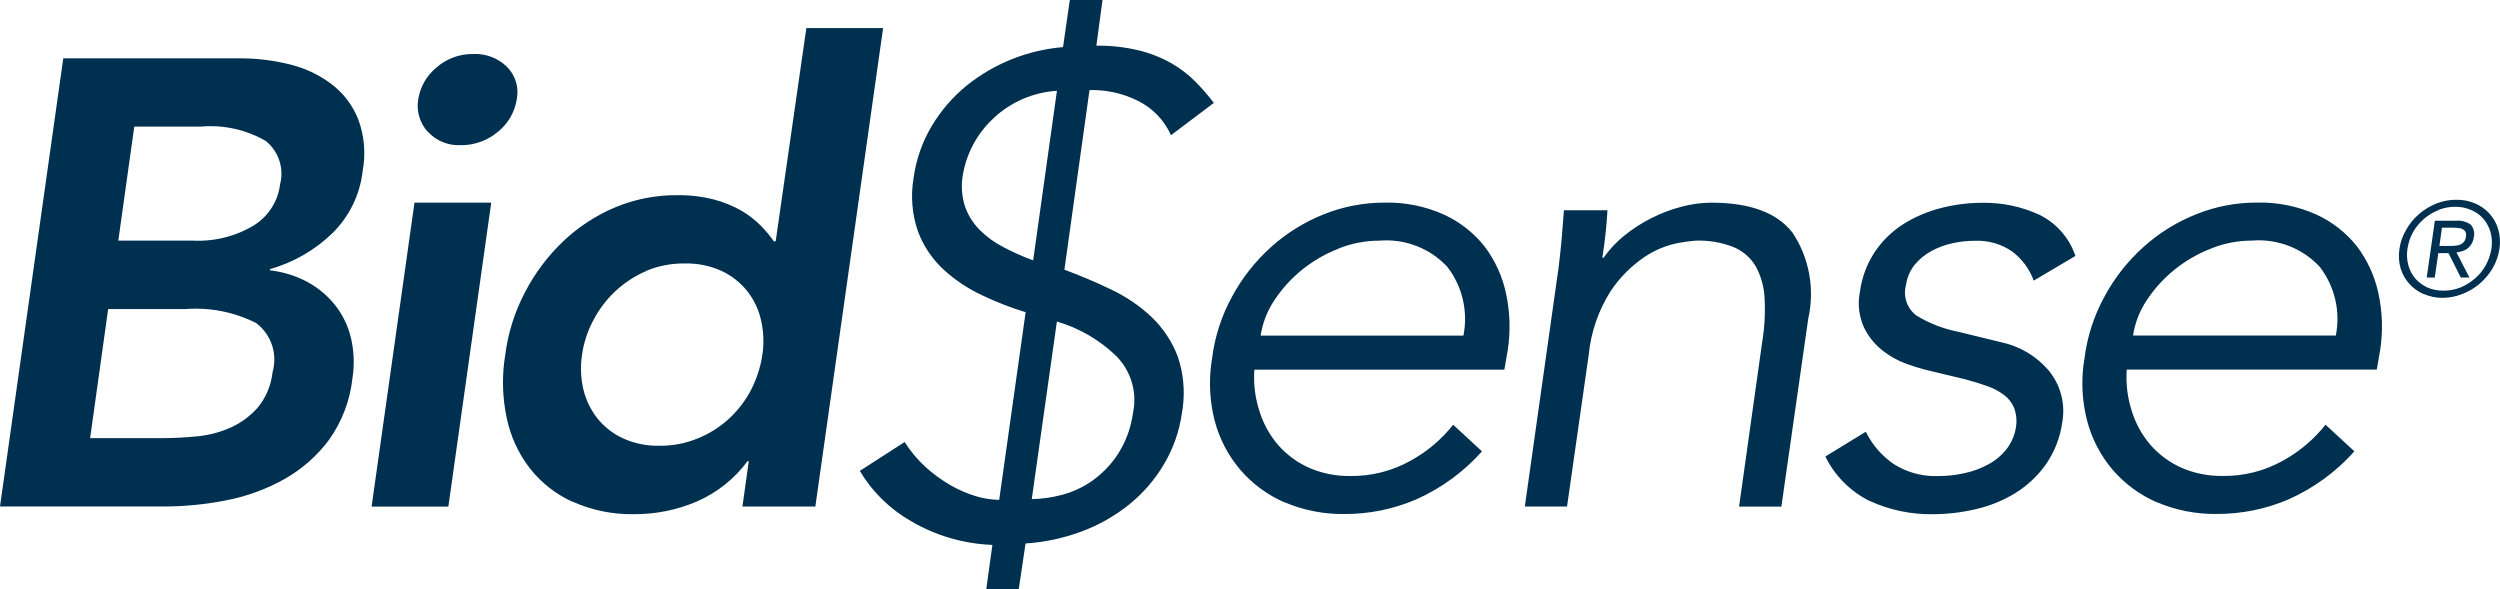 <svg viewBox="0 0 140 33" version="1.1" xmlns="http://www.w3.org/2000/svg" xmlns:xlink="http://www.w3.org/1999/xlink">
	<g id="logo-bidsense">
		<path d="M61.74,0 L61.397,2.558 C62.203,2.547 63.008,2.637 63.792,2.827 C64.425,2.982 65.033,3.223 65.599,3.543 C66.095,3.826 66.549,4.174 66.95,4.578 C67.315,4.952 67.658,5.347 67.975,5.762 L65.574,7.573 C65.201,6.726 64.535,6.038 63.695,5.634 C62.864,5.22 61.942,5.018 61.012,5.045 L59.606,15.103 C60.491,15.431 61.369,15.799 62.228,16.215 C63.061,16.608 63.826,17.129 64.494,17.759 C65.145,18.382 65.646,19.142 65.961,19.983 C66.266,20.894 66.36,21.861 66.237,22.81 L66.188,23.126 C66.047,24.144 65.703,25.124 65.174,26.009 C64.668,26.865 64.011,27.624 63.234,28.251 C62.436,28.893 61.538,29.402 60.575,29.76 C59.567,30.137 58.507,30.365 57.431,30.434 L57.05,32.998 L55.23,33 L55.574,30.515 C53.962,30.454 52.391,29.994 51.005,29.177 C49.825,28.501 48.841,27.534 48.15,26.37 L50.661,24.753 C50.983,25.266 51.374,25.734 51.822,26.145 C52.246,26.532 52.711,26.872 53.209,27.16 C53.66,27.423 54.14,27.633 54.64,27.785 C55.067,27.915 55.509,27.985 55.955,27.993 L57.435,17.483 C56.586,17.225 55.759,16.902 54.961,16.517 C54.174,16.146 53.449,15.658 52.812,15.069 C52.186,14.482 51.706,13.761 51.406,12.961 C51.075,12.003 50.99,10.978 51.16,9.979 C51.297,8.942 51.646,7.943 52.185,7.044 C52.701,6.184 53.364,5.418 54.144,4.783 C55.683,3.551 57.558,2.804 59.53,2.638 L59.91,0 L61.74,0 Z M111.028,11.356 C112.124,11.341 113.209,11.569 114.202,12.026 C115.161,12.496 115.889,13.327 116.223,14.334 L113.889,15.714 C113.654,15.068 113.236,14.502 112.684,14.085 C112.07,13.661 111.332,13.449 110.584,13.484 C110.161,13.484 109.738,13.531 109.325,13.624 C108.91,13.713 108.511,13.863 108.14,14.068 C107.788,14.263 107.476,14.52 107.219,14.828 C106.96,15.158 106.792,15.55 106.734,15.964 C106.563,16.595 106.791,17.265 107.312,17.666 C108.041,18.112 108.846,18.423 109.688,18.585 L112.021,19.155 C113.073,19.369 114.022,19.926 114.718,20.736 C115.402,21.56 115.68,22.643 115.479,23.691 C115.36,24.525 115.047,25.319 114.564,26.013 C114.11,26.652 113.532,27.195 112.863,27.61 C112.177,28.03 111.426,28.336 110.64,28.514 C109.843,28.702 109.027,28.796 108.208,28.796 C107.002,28.811 105.808,28.558 104.714,28.057 L104.714,28.063 C103.626,27.527 102.749,26.648 102.22,25.564 L104.486,24.178 C104.841,24.905 105.381,25.529 106.052,25.989 C106.72,26.413 107.491,26.645 108.281,26.661 L108.545,26.659 C109.034,26.66 109.522,26.607 110,26.5 C110.473,26.402 110.928,26.234 111.35,26.003 C111.749,25.788 112.098,25.494 112.376,25.139 C112.653,24.776 112.832,24.349 112.898,23.898 C112.952,23.54 112.914,23.175 112.787,22.835 C112.665,22.545 112.466,22.294 112.21,22.107 C111.921,21.893 111.6,21.726 111.258,21.61 C110.89,21.482 110.484,21.356 110.053,21.24 L107.824,20.706 C107.445,20.607 107.072,20.489 106.706,20.353 C106.234,20.176 105.793,19.926 105.401,19.612 C104.964,19.263 104.614,18.822 104.375,18.319 C104.131,17.77 104.043,17.166 104.119,16.573 L104.154,16.351 C104.258,15.554 104.541,14.789 104.984,14.115 C105.4,13.493 105.941,12.963 106.574,12.559 C107.224,12.149 107.936,11.843 108.682,11.654 C109.448,11.455 110.237,11.355 111.028,11.356 Z M49.454,1.571 L45.659,28.367 L41.576,28.367 L41.932,25.822 L41.865,25.822 C41.134,26.812 40.151,27.594 39.016,28.087 C37.913,28.558 36.724,28.799 35.522,28.794 C34.327,28.818 33.141,28.577 32.052,28.088 L32.053,28.097 C31.112,27.668 30.291,27.02 29.658,26.208 C29.017,25.371 28.577,24.401 28.369,23.371 C28.155,22.344 28.111,21.291 28.239,20.252 L28.295,19.863 C28.452,18.636 28.828,17.447 29.407,16.351 C29.955,15.296 30.675,14.338 31.538,13.514 C32.38,12.713 33.362,12.071 34.436,11.617 C35.53,11.159 36.706,10.925 37.893,10.93 C38.605,10.917 39.314,11.001 40.002,11.179 C40.542,11.322 41.06,11.535 41.544,11.812 C41.936,12.046 42.297,12.328 42.618,12.651 C42.882,12.918 43.122,13.207 43.336,13.515 L43.437,13.515 L45.156,1.571 L49.454,1.571 Z M80.861,12.017 C81.753,12.426 82.534,13.039 83.14,13.806 C83.727,14.585 84.135,15.482 84.337,16.433 C84.565,17.486 84.597,18.572 84.429,19.636 L84.244,20.7 L70.244,20.7 C70.188,21.491 70.286,22.285 70.533,23.04 C70.75,23.737 71.11,24.382 71.589,24.936 C72.066,25.475 72.654,25.906 73.314,26.199 C74.033,26.51 74.809,26.666 75.593,26.656 C76.789,26.676 77.968,26.378 79.007,25.792 C79.925,25.287 80.73,24.605 81.377,23.786 L82.992,25.277 C81.969,26.424 80.711,27.342 79.302,27.97 C78.036,28.511 76.671,28.789 75.292,28.785 C74.141,28.801 73,28.577 71.942,28.13 L71.942,28.137 C70.983,27.721 70.133,27.095 69.454,26.306 C68.772,25.503 68.281,24.558 68.017,23.542 C67.762,22.533 67.696,21.487 67.82,20.456 L67.876,20.071 C68.028,18.851 68.411,17.671 69.005,16.592 C69.567,15.554 70.304,14.619 71.186,13.828 C72.049,13.052 73.045,12.435 74.127,12.003 C75.213,11.566 76.375,11.343 77.547,11.347 C78.689,11.321 79.821,11.55 80.861,12.017 Z M126.402,11.344 C127.544,11.319 128.676,11.548 129.716,12.014 C130.608,12.423 131.389,13.036 131.995,13.803 C132.581,14.582 132.99,15.479 133.192,16.43 C133.421,17.483 133.452,18.569 133.284,19.633 L133.099,20.697 L119.097,20.697 C119.041,21.488 119.139,22.282 119.386,23.037 C119.603,23.734 119.963,24.379 120.443,24.933 C120.919,25.472 121.507,25.903 122.168,26.196 C122.886,26.507 123.663,26.663 124.446,26.653 C125.642,26.673 126.821,26.375 127.861,25.789 C128.778,25.283 129.583,24.601 130.23,23.783 L131.845,25.274 C130.823,26.421 129.565,27.339 128.155,27.967 C126.889,28.508 125.524,28.785 124.145,28.782 C122.995,28.798 121.854,28.576 120.796,28.13 L120.796,28.134 C119.836,27.718 118.983,27.092 118.303,26.303 C117.622,25.499 117.134,24.555 116.873,23.539 C116.615,22.53 116.548,21.484 116.674,20.453 L116.731,20.068 C116.883,18.848 117.267,17.668 117.861,16.589 C118.422,15.551 119.159,14.616 120.041,13.825 C120.905,13.049 121.901,12.432 122.982,12 C124.068,11.562 125.23,11.339 126.402,11.344 Z M95.853,11.35 C98.002,11.35 99.512,11.911 100.385,13.033 C101.32,14.451 101.637,16.183 101.263,17.835 L99.757,28.371 L97.388,28.368 L98.678,19.186 C98.814,18.377 98.861,17.555 98.819,16.736 C98.797,16.112 98.633,15.5 98.34,14.947 C98.06,14.457 97.627,14.071 97.106,13.847 C96.424,13.575 95.692,13.449 94.957,13.476 C94.613,13.502 94.27,13.549 93.932,13.616 C93.272,13.753 92.646,14.017 92.09,14.394 C91.337,14.903 90.692,15.554 90.192,16.309 C89.512,17.382 89.094,18.596 88.97,19.857 L87.754,28.366 L85.39,28.366 L87.277,15.011 L87.277,15.011 L87.363,14.282 L87.363,14.282 L87.42,13.725 L87.42,13.725 L87.466,13.219 L87.466,13.219 L87.58,11.774 L87.58,11.774 L90.018,11.774 C89.994,12.225 89.957,12.662 89.908,13.1 C89.859,13.539 89.807,13.982 89.73,14.432 L89.804,14.432 C90.127,13.965 90.518,13.547 90.964,13.192 C91.899,12.437 92.986,11.887 94.152,11.58 C94.706,11.429 95.278,11.352 95.853,11.35 Z M27.509,11.351 L25.108,28.368 L20.81,28.368 L23.211,11.351 L27.509,11.351 Z M13.429,3.267 C14.365,3.264 15.297,3.376 16.205,3.601 C17.055,3.803 17.854,4.177 18.551,4.701 C19.225,5.21 19.746,5.891 20.057,6.671 C20.405,7.599 20.491,8.603 20.308,9.576 C20.161,10.906 19.553,12.145 18.589,13.083 C17.615,14.019 16.423,14.702 15.119,15.071 L15.119,15.139 C15.858,15.222 16.574,15.445 17.228,15.795 C17.829,16.125 18.357,16.571 18.782,17.107 C19.205,17.651 19.505,18.28 19.66,18.95 C19.804,19.584 19.843,20.236 19.776,20.882 L19.734,21.204 C19.598,22.435 19.149,23.613 18.429,24.626 C17.764,25.522 16.917,26.269 15.942,26.82 C14.933,27.388 13.838,27.791 12.699,28.012 C11.525,28.247 10.329,28.365 9.131,28.364 L0,28.362 L3.543,3.267 L13.429,3.267 Z M59.186,18.004 L57.779,27.951 C58.332,27.942 58.883,27.866 59.418,27.725 C60.039,27.568 60.626,27.3 61.151,26.935 C61.721,26.531 62.21,26.025 62.594,25.444 C63.046,24.743 63.337,23.953 63.447,23.128 C63.693,21.981 63.346,20.788 62.52,19.948 C61.586,19.04 60.441,18.373 59.186,18.004 Z M38.359,14.754 C37.616,14.743 36.878,14.883 36.191,15.167 L36.192,15.176 C35.551,15.451 34.963,15.835 34.455,16.312 C33.952,16.783 33.535,17.336 33.221,17.947 C32.901,18.544 32.689,19.192 32.594,19.861 C32.496,20.498 32.519,21.148 32.662,21.777 C32.799,22.369 33.063,22.924 33.436,23.406 C33.816,23.889 34.307,24.276 34.867,24.537 C35.512,24.834 36.219,24.98 36.93,24.962 C37.679,24.97 38.421,24.826 39.109,24.537 C39.76,24.27 40.356,23.887 40.866,23.406 C41.365,22.937 41.778,22.386 42.088,21.777 C42.39,21.174 42.595,20.527 42.695,19.861 C42.789,19.224 42.764,18.575 42.622,17.947 C42.491,17.352 42.229,16.794 41.854,16.312 C41.47,15.829 40.978,15.44 40.417,15.176 C39.773,14.882 39.069,14.738 38.359,14.754 Z M10.391,17.307 L6.056,17.307 L5.047,24.534 L9.204,24.534 C9.776,24.534 10.396,24.497 11.065,24.434 C11.71,24.369 12.341,24.201 12.932,23.937 C13.508,23.674 14.021,23.293 14.438,22.819 C14.9,22.256 15.186,21.572 15.261,20.851 C15.559,19.832 15.196,18.737 14.346,18.091 C13.126,17.474 11.757,17.203 10.391,17.307 Z M77.246,13.477 C76.463,13.477 75.688,13.626 74.962,13.916 L74.962,13.923 C73.492,14.492 72.237,15.499 71.37,16.806 C70.968,17.404 70.704,18.083 70.596,18.794 L81.951,18.794 C82.222,17.444 81.895,16.044 81.054,14.948 C80.083,13.9 78.677,13.357 77.246,13.477 Z M126.101,13.474 C125.318,13.475 124.542,13.625 123.817,13.916 L123.817,13.92 C122.346,14.489 121.091,15.496 120.225,16.803 C119.822,17.401 119.558,18.08 119.45,18.791 L130.805,18.791 C131.076,17.441 130.75,16.041 129.908,14.945 C128.938,13.898 127.532,13.354 126.101,13.474 Z M137.559,11.187 C137.92,11.182 138.278,11.252 138.609,11.393 C139.236,11.657 139.709,12.185 139.899,12.833 C140.001,13.184 140.026,13.553 139.972,13.914 C139.918,14.302 139.789,14.675 139.592,15.015 C139.398,15.344 139.151,15.64 138.86,15.89 C138.57,16.135 138.24,16.33 137.884,16.467 C137.531,16.606 137.154,16.679 136.773,16.68 C136.411,16.681 136.054,16.606 135.723,16.46 L135.723,16.468 C135.099,16.2 134.627,15.673 134.434,15.027 C134.334,14.676 134.311,14.307 134.367,13.946 C134.422,13.56 134.553,13.189 134.753,12.853 C134.941,12.521 135.186,12.224 135.478,11.977 C135.767,11.73 136.095,11.533 136.448,11.393 C136.802,11.255 137.179,11.185 137.559,11.187 Z M137.494,11.579 C137.173,11.578 136.855,11.638 136.558,11.755 L136.559,11.764 C135.952,12.003 135.447,12.441 135.128,13.005 C134.967,13.297 134.861,13.616 134.815,13.946 C134.77,14.253 134.789,14.565 134.87,14.864 C134.945,15.137 135.079,15.39 135.263,15.606 C135.453,15.814 135.683,15.983 135.938,16.103 C136.222,16.221 136.527,16.281 136.835,16.278 C137.158,16.278 137.479,16.219 137.78,16.103 C138.077,15.978 138.353,15.808 138.596,15.598 C138.842,15.387 139.048,15.134 139.204,14.851 C139.364,14.558 139.472,14.241 139.523,13.913 C139.567,13.605 139.549,13.292 139.468,12.991 C139.388,12.718 139.251,12.466 139.066,12.249 C138.882,12.038 138.651,11.871 138.391,11.762 C138.108,11.638 137.803,11.576 137.494,11.579 Z M138.36,12.58 C138.506,12.743 138.574,12.957 138.551,13.17 L138.532,13.276 C138.518,13.404 138.479,13.528 138.416,13.641 C138.358,13.738 138.285,13.826 138.201,13.901 C138.113,13.971 138.013,14.025 137.907,14.06 C137.794,14.096 137.68,14.122 137.563,14.138 L138.288,15.541 L137.805,15.541 L137.117,14.175 L136.546,14.175 L136.345,15.541 L135.897,15.541 L136.352,12.361 L137.531,12.361 C137.825,12.333 138.12,12.411 138.36,12.58 Z M59.189,5.085 C57.875,5.166 56.63,5.698 55.669,6.59 L55.67,6.593 C54.711,7.464 54.087,8.636 53.901,9.911 C53.819,10.48 53.871,11.061 54.055,11.607 C54.228,12.078 54.5,12.507 54.853,12.866 C55.237,13.253 55.681,13.577 56.168,13.827 C56.712,14.117 57.276,14.369 57.857,14.58 L59.189,5.085 Z M137.443,12.751 L136.749,12.751 L136.608,13.773 L137.317,13.772 L137.317,13.772 L137.48,13.761 C137.579,13.758 137.676,13.738 137.768,13.701 C137.852,13.666 137.926,13.611 137.983,13.542 C138.046,13.456 138.084,13.356 138.093,13.25 C138.112,13.163 138.103,13.072 138.069,12.99 C138.035,12.925 137.981,12.871 137.916,12.837 C137.87,12.812 137.821,12.794 137.771,12.783 L137.695,12.771 C137.611,12.759 137.527,12.752 137.443,12.751 Z M11.241,7.09 L7.519,7.09 L6.625,13.472 L10.742,13.472 C11.973,13.546 13.198,13.242 14.249,12.602 C15.047,12.089 15.574,11.252 15.686,10.316 C15.917,9.422 15.604,8.476 14.882,7.892 C13.782,7.257 12.509,6.977 11.241,7.09 Z M28.395,3.746 C28.872,4.229 29.075,4.916 28.935,5.577 C28.821,6.297 28.437,6.947 27.86,7.4 C27.337,7.833 26.688,8.086 26.011,8.125 L25.785,8.129 C25.084,8.162 24.405,7.877 23.941,7.356 L23.937,7.361 C23.501,6.872 23.312,6.215 23.421,5.572 C23.525,4.871 23.888,4.234 24.44,3.783 C25.006,3.284 25.739,3.013 26.497,3.024 C27.204,2.991 27.892,3.253 28.395,3.746 Z" id="bidsense" fill="#003050"></path>
	</g>
</svg>
